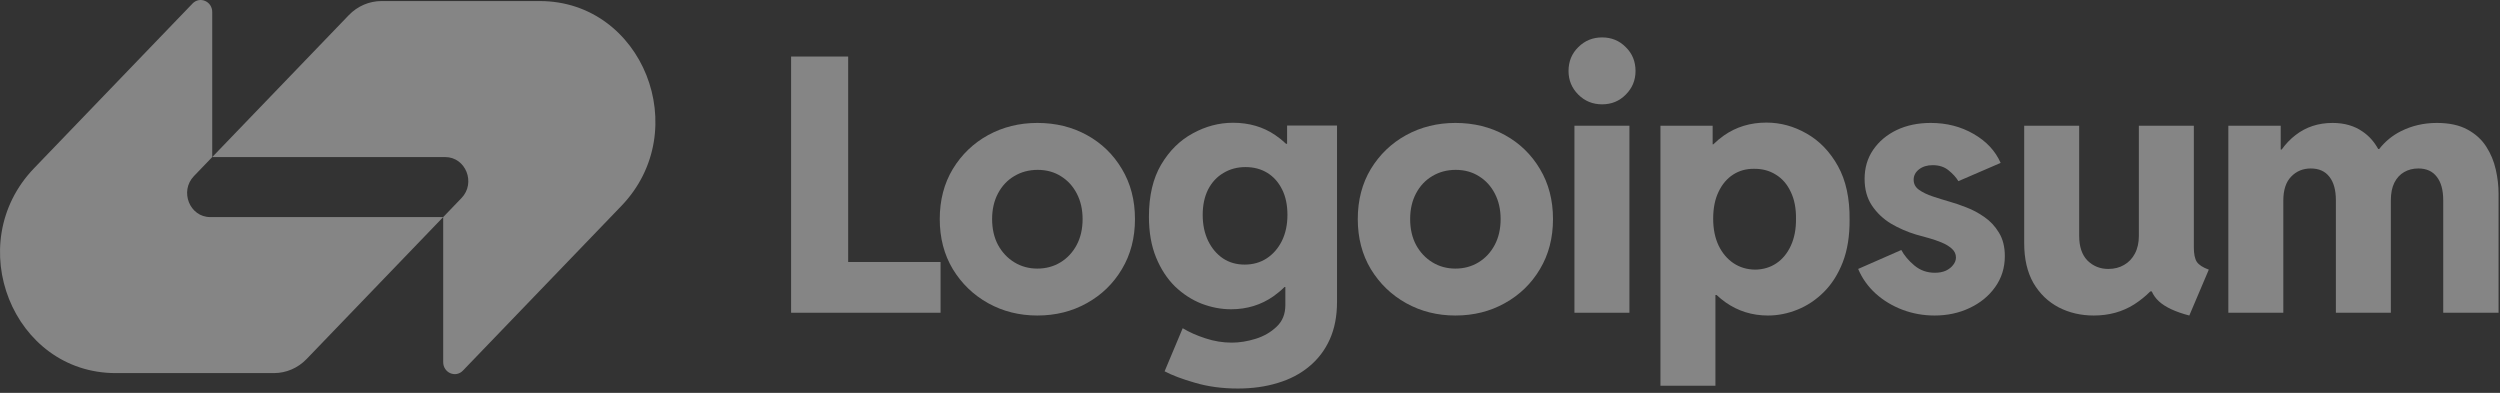 <svg width="280" height="44" viewBox="0 0 280 44" fill="none" xmlns="http://www.w3.org/2000/svg">
<rect x="0" y="0" width="280" height="44" fill="#333333" stroke="none"/>
<g clip-path="url(#clip0_2908_1619)">
<path d="M39.069 1.693C40.039 0.685 41.357 0.118 42.729 0.118C48.902 0.118 54.72 0.118 60.449 0.118C71.972 0.118 77.742 14.596 69.594 23.064L51.846 41.508C51.031 42.355 49.638 41.755 49.638 40.558V24.313L51.689 22.181C53.319 20.488 52.165 17.592 49.86 17.592H23.77L39.069 1.693Z" fill="white" fill-opacity="0.4"/>
<path d="M34.339 40.212C33.369 41.22 32.051 41.787 30.679 41.787C24.506 41.787 18.689 41.787 12.959 41.787C1.437 41.787 -4.334 27.308 3.814 18.841L21.562 0.396C22.377 -0.45 23.77 0.149 23.77 1.347L23.77 17.592L21.719 19.724C20.09 21.417 21.244 24.313 23.548 24.313L49.638 24.313L34.339 40.212Z" fill="white" fill-opacity="0.4"/>
<path d="M176.338 14.08V35.027H182.496V14.08H176.338Z" fill="white" fill-opacity="0.4"/>
<path d="M176.767 10.595C177.495 11.322 178.384 11.685 179.437 11.685C180.489 11.685 181.373 11.322 182.087 10.595C182.815 9.868 183.179 8.986 183.179 7.948C183.179 6.883 182.815 5.994 182.087 5.281C181.373 4.554 180.489 4.19 179.437 4.19C178.384 4.19 177.495 4.554 176.767 5.281C176.039 5.994 175.675 6.883 175.675 7.948C175.675 8.986 176.039 9.868 176.767 10.595Z" fill="white" fill-opacity="0.4"/>
<path fill-rule="evenodd" clip-rule="evenodd" d="M185.97 43.203V14.08H191.817V16.163H191.893C192.261 15.8 192.658 15.47 193.084 15.17C194.461 14.21 196.045 13.73 197.838 13.73C199.41 13.73 200.911 14.138 202.34 14.956C203.782 15.774 204.952 16.987 205.848 18.596C206.744 20.206 207.179 22.211 207.154 24.612C207.166 26.429 206.913 28.012 206.394 29.362C205.873 30.699 205.172 31.808 204.289 32.691C203.406 33.573 202.418 34.235 201.326 34.676C200.236 35.118 199.131 35.338 198.013 35.338C196.246 35.338 194.662 34.845 193.259 33.859C192.905 33.607 192.571 33.335 192.255 33.041H192.128V43.203H185.97ZM196.572 30.199C197.481 30.186 198.28 29.946 198.969 29.479C199.657 29.012 200.197 28.35 200.586 27.493C200.976 26.637 201.165 25.637 201.151 24.495C201.165 23.327 200.97 22.328 200.567 21.497C200.177 20.654 199.625 20.011 198.91 19.57C198.196 19.116 197.377 18.895 196.455 18.908C195.585 18.895 194.804 19.109 194.117 19.55C193.428 19.992 192.882 20.634 192.48 21.478C192.077 22.308 191.876 23.314 191.876 24.495C191.876 25.637 192.077 26.637 192.48 27.493C192.895 28.35 193.454 29.012 194.155 29.479C194.857 29.946 195.662 30.186 196.572 30.199Z" fill="white" fill-opacity="0.4"/>
<path d="M213.083 34.696C214.226 35.124 215.422 35.338 216.669 35.338C218.098 35.338 219.404 35.059 220.585 34.501C221.781 33.943 222.735 33.165 223.45 32.165C224.178 31.153 224.541 29.991 224.541 28.681C224.541 27.642 224.321 26.766 223.879 26.052C223.45 25.339 222.904 24.755 222.242 24.3C221.592 23.846 220.923 23.489 220.235 23.23C219.546 22.957 218.942 22.75 218.422 22.607C217.747 22.412 217.098 22.211 216.474 22.003C215.851 21.796 215.337 21.549 214.934 21.263C214.531 20.978 214.33 20.602 214.33 20.134C214.33 19.667 214.531 19.278 214.934 18.966C215.337 18.655 215.843 18.499 216.455 18.499C217.181 18.499 217.779 18.694 218.247 19.083C218.728 19.472 219.091 19.875 219.339 20.29L224.073 18.246C223.477 16.896 222.463 15.812 221.034 14.995C219.618 14.177 218.019 13.768 216.24 13.768C214.811 13.768 213.537 14.034 212.42 14.567C211.316 15.099 210.439 15.838 209.789 16.786C209.153 17.72 208.835 18.804 208.835 20.037C208.835 21.205 209.108 22.198 209.653 23.016C210.199 23.833 210.907 24.508 211.778 25.04C212.661 25.559 213.596 25.968 214.584 26.267C215.013 26.383 215.48 26.513 215.987 26.656C216.506 26.799 217 26.967 217.468 27.162C217.935 27.357 218.318 27.59 218.617 27.863C218.916 28.136 219.066 28.46 219.066 28.836C219.066 29.135 218.962 29.414 218.753 29.673C218.559 29.933 218.286 30.147 217.935 30.316C217.584 30.472 217.175 30.549 216.707 30.549C215.824 30.549 215.058 30.277 214.408 29.732C213.758 29.187 213.272 28.609 212.947 27.999L208.113 30.121C208.555 31.172 209.211 32.094 210.082 32.886C210.952 33.664 211.953 34.268 213.083 34.696Z" fill="white" fill-opacity="0.4"/>
<path d="M249.574 35.027V14.08H255.44V16.747H255.547C256.006 16.11 256.522 15.571 257.097 15.131C258.266 14.223 259.649 13.768 261.247 13.768C262.572 13.768 263.696 14.093 264.619 14.742C265.33 15.226 265.91 15.874 266.359 16.689H266.469C267.133 15.843 267.939 15.181 268.886 14.703C270.12 14.08 271.465 13.768 272.92 13.768C274.31 13.768 275.454 14.015 276.35 14.508C277.246 14.988 277.948 15.624 278.454 16.416C278.961 17.195 279.318 18.051 279.526 18.986C279.735 19.907 279.839 20.803 279.839 21.672V35.027H273.641V22.431C273.641 21.289 273.401 20.413 272.92 19.803C272.453 19.18 271.764 18.869 270.854 18.869C270.257 18.869 269.724 19.005 269.256 19.278C268.802 19.537 268.438 19.933 268.166 20.465C267.905 20.997 267.775 21.653 267.775 22.431V35.027H261.618V22.431C261.618 21.289 261.377 20.413 260.896 19.803C260.416 19.18 259.72 18.869 258.811 18.869C257.928 18.869 257.194 19.174 256.609 19.784C256.025 20.381 255.732 21.276 255.732 22.471V35.027H249.574Z" fill="white" fill-opacity="0.4"/>
<path d="M234.505 35.338C233.063 35.338 231.751 35.033 230.569 34.423C229.386 33.8 228.444 32.892 227.743 31.698C227.055 30.491 226.71 29.005 226.71 27.24V14.08H232.868V26.422C232.868 27.629 233.18 28.551 233.803 29.187C234.44 29.81 235.214 30.121 236.123 30.121C236.798 30.121 237.39 29.972 237.896 29.673C238.415 29.375 238.818 28.953 239.104 28.408C239.403 27.85 239.552 27.188 239.552 26.422V14.08H245.71V27.688C245.71 28.44 245.821 28.985 246.041 29.323C246.263 29.66 246.71 29.953 247.386 30.199L245.203 35.338C243.658 34.936 242.527 34.41 241.813 33.762C241.453 33.435 241.181 33.058 240.995 32.633H240.839C240.295 33.179 239.691 33.666 239.027 34.093C237.714 34.923 236.207 35.338 234.505 35.338Z" fill="white" fill-opacity="0.4"/>
<path fill-rule="evenodd" clip-rule="evenodd" d="M163.004 35.338C160.99 35.338 159.151 34.878 157.489 33.956C155.838 33.035 154.52 31.763 153.532 30.141C152.558 28.518 152.071 26.649 152.071 24.534C152.071 22.419 152.558 20.55 153.532 18.927C154.52 17.305 155.838 16.04 157.489 15.131C159.151 14.223 160.99 13.768 163.004 13.768C165.056 13.768 166.907 14.223 168.558 15.131C170.207 16.04 171.513 17.305 172.475 18.927C173.449 20.55 173.936 22.419 173.936 24.534C173.936 26.649 173.449 28.518 172.475 30.141C171.513 31.763 170.201 33.035 168.538 33.956C166.888 34.878 165.044 35.338 163.004 35.338ZM163.004 30.082C163.965 30.082 164.829 29.849 165.595 29.381C166.362 28.914 166.966 28.265 167.407 27.435C167.849 26.604 168.07 25.637 168.07 24.534C168.07 23.47 167.856 22.522 167.427 21.692C166.999 20.861 166.407 20.212 165.654 19.745C164.9 19.265 164.03 19.025 163.043 19.025C162.069 19.025 161.191 19.258 160.412 19.726C159.645 20.18 159.041 20.822 158.6 21.653C158.158 22.483 157.937 23.444 157.937 24.534C157.937 25.637 158.158 26.604 158.6 27.435C159.054 28.265 159.665 28.914 160.432 29.381C161.198 29.849 162.055 30.082 163.004 30.082Z" fill="white" fill-opacity="0.4"/>
<path fill-rule="evenodd" clip-rule="evenodd" d="M133.845 42.872C135.3 43.301 136.898 43.515 138.639 43.515C140.263 43.515 141.75 43.307 143.102 42.892C144.453 42.489 145.622 41.88 146.609 41.062C147.609 40.244 148.382 39.232 148.929 38.025C149.474 36.818 149.746 35.416 149.746 33.82V14.06H144.154V16.105H144.037C143.665 15.749 143.262 15.424 142.828 15.131C141.478 14.21 139.899 13.749 138.093 13.749C136.534 13.749 135.033 14.145 133.591 14.937C132.149 15.715 130.968 16.883 130.045 18.441C129.136 19.985 128.68 21.925 128.68 24.262C128.68 26.014 128.947 27.538 129.48 28.836C130.012 30.134 130.72 31.218 131.604 32.087C132.501 32.944 133.494 33.586 134.586 34.015C135.677 34.43 136.774 34.638 137.878 34.638C139.659 34.638 141.244 34.151 142.634 33.178C143.074 32.865 143.485 32.522 143.865 32.146H143.959V34.17C143.959 35.17 143.635 35.974 142.985 36.584C142.335 37.207 141.549 37.662 140.627 37.947C139.704 38.233 138.814 38.375 137.957 38.375C136.957 38.375 135.969 38.213 134.995 37.889C134.033 37.577 133.189 37.201 132.462 36.76L130.435 41.587C131.266 42.029 132.403 42.457 133.845 42.872ZM141.874 28.934C141.16 29.401 140.335 29.634 139.399 29.634C138.476 29.634 137.665 29.401 136.963 28.934C136.261 28.453 135.71 27.798 135.307 26.967C134.904 26.124 134.702 25.157 134.702 24.067C134.702 22.977 134.904 22.029 135.307 21.224C135.722 20.42 136.294 19.803 137.022 19.375C137.749 18.934 138.574 18.713 139.497 18.713C140.418 18.713 141.231 18.927 141.933 19.356C142.634 19.784 143.186 20.4 143.589 21.205C143.991 21.997 144.193 22.951 144.193 24.067C144.193 25.17 143.985 26.143 143.57 26.987C143.153 27.817 142.588 28.466 141.874 28.934Z" fill="white" fill-opacity="0.4"/>
<path fill-rule="evenodd" clip-rule="evenodd" d="M116.184 35.338C114.171 35.338 112.332 34.878 110.669 33.956C109.02 33.035 107.7 31.763 106.714 30.141C105.739 28.518 105.252 26.649 105.252 24.534C105.252 22.419 105.739 20.55 106.714 18.927C107.7 17.305 109.02 16.04 110.669 15.131C112.332 14.223 114.171 13.768 116.184 13.768C118.237 13.768 120.089 14.223 121.738 15.131C123.388 16.04 124.693 17.305 125.655 18.927C126.629 20.55 127.117 22.419 127.117 24.534C127.117 26.649 126.629 28.518 125.655 30.141C124.693 31.763 123.381 33.035 121.718 33.956C120.069 34.878 118.224 35.338 116.184 35.338ZM116.184 30.082C117.146 30.082 118.009 29.849 118.776 29.381C119.542 28.914 120.146 28.265 120.589 27.435C121.03 26.604 121.251 25.637 121.251 24.534C121.251 23.47 121.037 22.522 120.608 21.692C120.179 20.861 119.588 20.212 118.834 19.745C118.081 19.265 117.21 19.025 116.223 19.025C115.249 19.025 114.372 19.258 113.592 19.726C112.825 20.18 112.221 20.822 111.78 21.653C111.338 22.483 111.117 23.444 111.117 24.534C111.117 25.637 111.338 26.604 111.78 27.435C112.235 28.265 112.845 28.914 113.612 29.381C114.378 29.849 115.235 30.082 116.184 30.082Z" fill="white" fill-opacity="0.4"/>
<path d="M88.604 6.332V35.027H105.344V29.343H94.996V6.332H88.604Z" fill="white" fill-opacity="0.4"/>
</g>
<defs>
<clipPath id="clip0_2908_1619">
<rect width="280" height="44" fill="white"/>
</clipPath>
</defs>
</svg>
